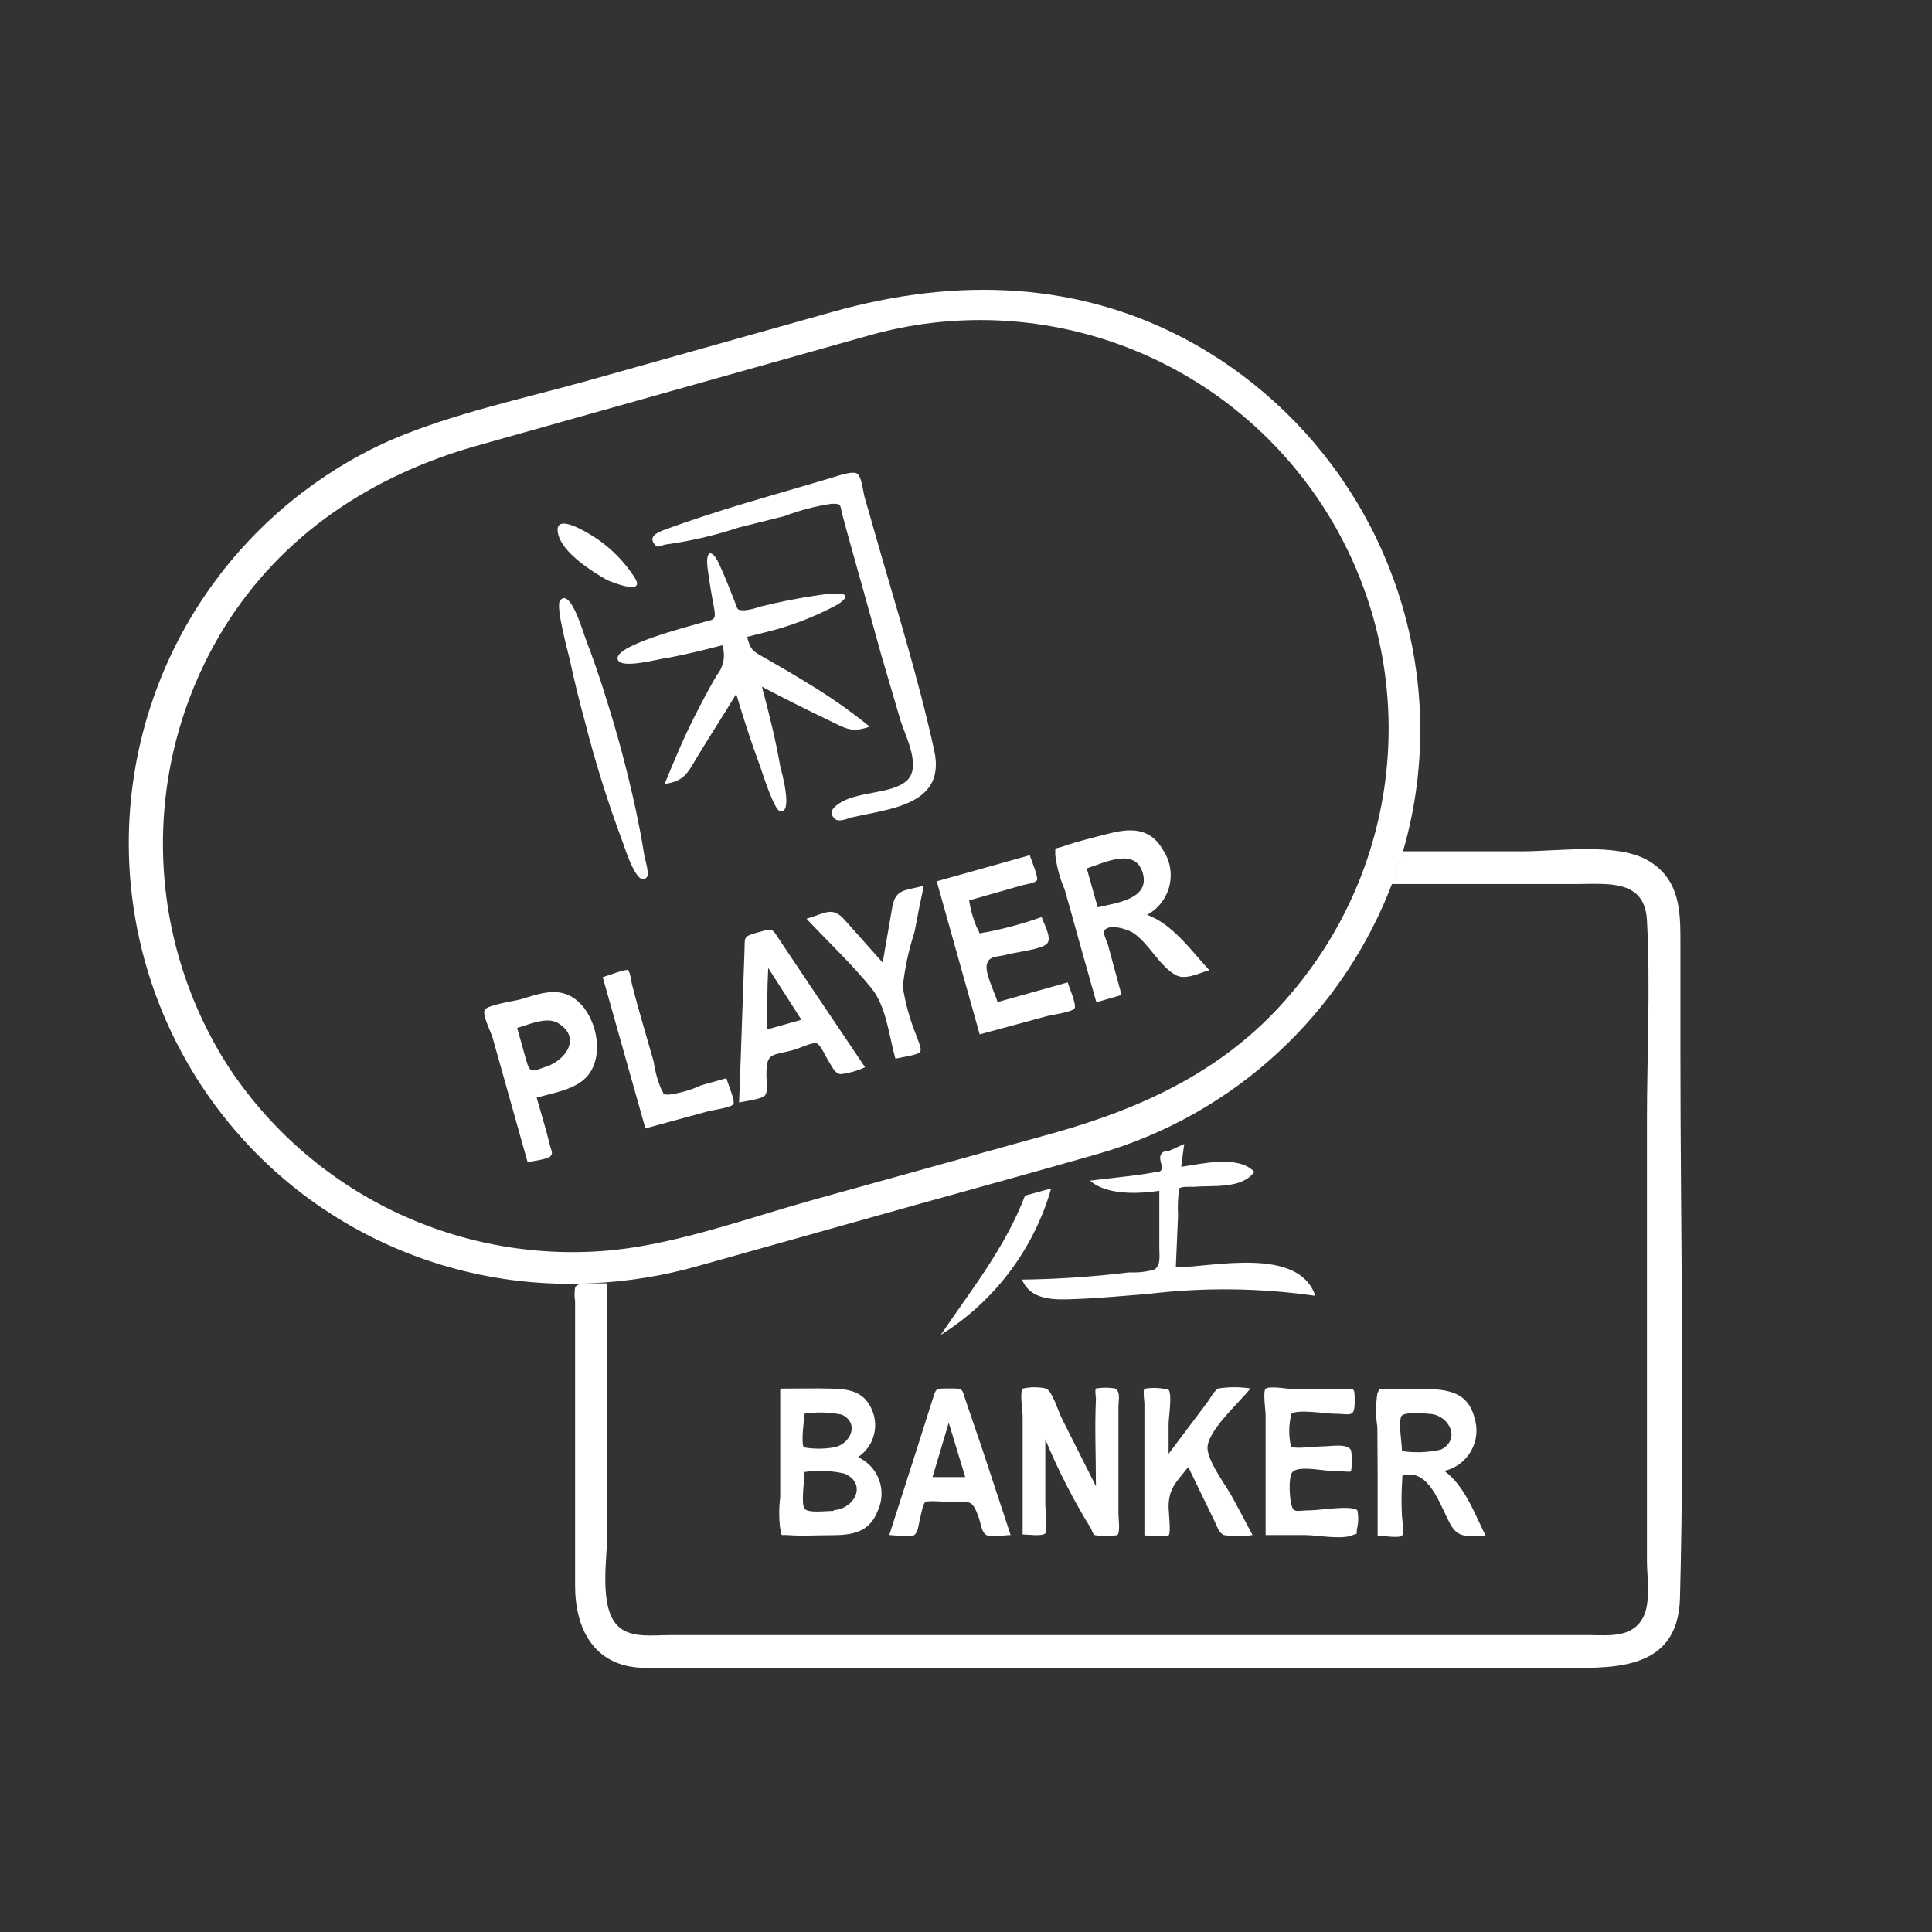 <svg width="60" height="60" viewBox="0 0 60 60" fill="none" xmlns="http://www.w3.org/2000/svg">
<rect x="0" y="0" width="60" height="60" fill="#333333" stroke="none"/>
<path d="M52.187 32.683V29.297C52.187 28.322 52.187 27.347 51.226 26.75C50.265 26.153 48.428 26.438 47.294 26.438H43.563C43.47 26.755 43.367 27.063 43.251 27.37C43.243 27.399 43.234 27.427 43.223 27.454H48.987C49.92 27.454 51.077 27.3 51.147 28.574C51.259 30.645 51.147 32.771 51.147 34.828V48.47C51.147 48.983 51.282 49.799 51.007 50.27C50.648 50.881 49.934 50.779 49.337 50.779H20.78C20.285 50.779 19.633 50.877 19.232 50.536C18.569 49.981 18.863 48.344 18.863 47.603V39.856H18.201C18.038 39.856 17.902 39.898 17.86 39.986C17.837 40.125 17.837 40.267 17.86 40.406V49.244C17.86 50.569 18.434 51.735 19.936 51.795H48.251C49.92 51.795 52.108 52.001 52.173 49.636C52.322 43.993 52.187 38.307 52.187 32.683Z" fill="#FFFFFF"/>
<path d="M18.387 39.851C19.492 39.801 20.587 39.624 21.652 39.324L28.517 37.398C30.383 36.876 32.248 36.367 34.114 35.831C36.193 35.232 38.103 34.155 39.691 32.686C41.279 31.217 42.502 29.396 43.26 27.37C43.377 27.062 43.479 26.755 43.572 26.438C43.961 25.096 44.14 23.702 44.104 22.305C44.035 19.931 43.355 17.615 42.129 15.581C40.904 13.547 39.175 11.863 37.108 10.692C33.568 8.701 29.688 8.607 25.859 9.685L18.243 11.825C16.204 12.394 14.045 12.842 12.082 13.691C9.901 14.671 8.014 16.206 6.61 18.141C5.206 20.076 4.333 22.346 4.078 24.723C3.823 27.1 4.195 29.503 5.156 31.692C6.117 33.882 7.635 35.781 9.558 37.202C12.053 39.039 15.096 39.976 18.191 39.86L18.387 39.851ZM7.068 33.088C5.778 31.065 5.082 28.719 5.061 26.32C5.039 23.92 5.693 21.562 6.947 19.516C8.756 16.587 11.564 14.754 14.833 13.836L26.959 10.426C29.578 9.679 32.367 9.795 34.914 10.755C37.462 11.715 39.633 13.47 41.107 15.759C42.58 18.049 43.278 20.752 43.097 23.468C42.917 26.185 41.867 28.771 40.102 30.845C38.148 33.177 35.578 34.385 32.724 35.187L25.187 37.281C23.196 37.841 21.13 38.596 19.073 38.82C16.739 39.057 14.384 38.648 12.267 37.637C10.15 36.626 8.351 35.052 7.068 33.088ZM36.516 39.361L36.586 37.734C36.569 37.458 36.581 37.181 36.623 36.908C36.693 36.838 36.978 36.861 37.09 36.857C37.649 36.806 38.573 36.936 38.955 36.39C38.438 35.859 37.318 36.148 36.684 36.236C36.712 35.999 36.745 35.77 36.777 35.528C36.619 35.602 36.455 35.672 36.311 35.737C36.068 35.737 35.984 35.873 36.054 36.106C36.124 36.339 36.054 36.4 35.914 36.395L35.565 36.456C34.995 36.544 34.422 36.591 33.853 36.666C34.375 37.132 35.378 37.071 36.003 36.983V38.722C36.003 39.016 36.059 39.305 35.84 39.431C35.588 39.5 35.326 39.528 35.066 39.515C33.962 39.65 32.852 39.725 31.74 39.739C32.006 40.387 32.748 40.369 33.34 40.345C34.128 40.318 34.911 40.243 35.672 40.182C37.393 39.976 39.133 39.996 40.849 40.243C40.331 38.704 37.682 39.343 36.516 39.361ZM42.784 45.77V47.691C42.919 47.691 43.451 47.775 43.54 47.691C43.629 47.607 43.54 47.173 43.54 47.09C43.521 46.755 43.521 46.421 43.54 46.087C43.572 45.779 43.47 45.802 43.806 45.798C44.44 45.798 44.771 46.842 45.032 47.318C45.294 47.794 45.555 47.691 46.138 47.691C45.792 47.01 45.494 46.143 44.855 45.681C45.03 45.641 45.194 45.565 45.338 45.457C45.481 45.35 45.601 45.213 45.689 45.057C45.776 44.901 45.831 44.728 45.848 44.549C45.865 44.371 45.844 44.191 45.788 44.021C45.601 43.274 45.018 43.153 44.347 43.139H43.171C42.78 43.139 42.868 43.078 42.775 43.279C42.721 43.624 42.721 43.974 42.775 44.319L42.784 45.77ZM43.54 43.965C43.633 43.843 44.244 43.895 44.445 43.913C45.009 43.974 45.377 44.706 44.748 45.019C44.352 45.109 43.942 45.125 43.54 45.065C43.54 44.837 43.409 44.109 43.54 43.946V43.965ZM39.305 43.13C39.216 43.214 39.305 43.811 39.305 43.941V47.672H40.527C40.905 47.672 41.67 47.826 42.015 47.672C42.225 47.579 42.085 47.728 42.155 47.425C42.19 47.253 42.19 47.075 42.155 46.903C41.968 46.735 40.979 46.903 40.709 46.903C40.242 46.903 40.154 47.033 40.084 46.623C40.042 46.371 40.014 45.779 40.168 45.69C40.429 45.494 41.329 45.737 41.665 45.69C41.726 45.69 41.922 45.728 41.959 45.69C41.994 45.476 41.994 45.257 41.959 45.042C41.833 44.809 41.339 44.921 41.026 44.921C40.849 44.921 40.187 45.009 40.093 44.921C40.016 44.586 40.021 44.237 40.107 43.904C40.303 43.759 41.185 43.904 41.418 43.904C41.94 43.904 42.071 44.053 42.071 43.522C42.071 43.055 42.071 43.135 41.665 43.135H40.06C39.949 43.12 39.389 43.041 39.305 43.13ZM32.645 36.908L31.833 37.132C31.208 38.76 30.182 40.028 29.217 41.456C30.883 40.416 32.105 38.796 32.645 36.908ZM26.647 45.252C26.889 45.091 27.065 44.847 27.139 44.566C27.214 44.285 27.183 43.987 27.053 43.727C26.806 43.209 26.358 43.139 25.84 43.125C25.323 43.111 24.767 43.125 24.231 43.125V46.497C24.189 46.824 24.189 47.155 24.231 47.481C24.31 47.742 24.18 47.649 24.539 47.677C24.898 47.705 25.355 47.677 25.756 47.677C26.419 47.677 26.988 47.626 27.258 46.922C27.328 46.772 27.369 46.61 27.376 46.445C27.384 46.279 27.358 46.114 27.301 45.959C27.244 45.804 27.157 45.661 27.045 45.54C26.933 45.419 26.797 45.321 26.647 45.252ZM24.982 43.904C25.366 43.845 25.758 43.855 26.139 43.932C26.717 44.198 26.404 44.865 25.896 44.949C25.588 45.003 25.272 45.003 24.963 44.949C24.865 44.785 24.982 44.063 24.982 43.904ZM25.892 46.922C25.64 46.922 25.089 47.001 24.982 46.847C24.875 46.693 24.982 45.956 24.982 45.714C25.398 45.653 25.822 45.67 26.232 45.765C26.945 46.082 26.535 46.861 25.892 46.898V46.922ZM29.996 43.512C29.865 43.106 29.921 43.12 29.469 43.12C29.016 43.12 29.077 43.12 28.946 43.512C28.774 44.049 28.606 44.585 28.433 45.126L27.617 47.672C27.785 47.672 28.261 47.761 28.391 47.672C28.522 47.584 28.536 47.285 28.573 47.155C28.611 47.024 28.657 46.688 28.746 46.642C28.834 46.595 29.357 46.642 29.473 46.642C30.136 46.642 30.187 46.535 30.406 47.155C30.462 47.337 30.49 47.593 30.635 47.672C30.779 47.752 31.199 47.672 31.386 47.672C31.096 46.8 30.812 45.928 30.523 45.056L29.996 43.512ZM28.96 45.872L29.464 44.184L29.977 45.872H28.96ZM34.734 43.727C34.734 43.461 34.809 43.223 34.627 43.12C34.431 43.088 34.231 43.088 34.035 43.12C33.997 43.158 34.035 43.396 34.035 43.442C33.993 44.342 34.035 45.252 34.035 46.157L32.962 44.021C32.869 43.839 32.691 43.232 32.496 43.125C32.253 43.069 32.001 43.069 31.759 43.125C31.665 43.242 31.759 43.839 31.759 43.979V47.654C31.917 47.654 32.384 47.719 32.463 47.617C32.542 47.514 32.463 46.884 32.463 46.73V44.702C32.857 45.649 33.325 46.565 33.862 47.439C33.909 47.505 33.928 47.63 33.993 47.672C34.227 47.715 34.467 47.715 34.702 47.672C34.795 47.584 34.734 47.164 34.734 47.01V43.727ZM37.505 45.037C37.416 44.501 38.47 43.582 38.834 43.12C38.505 43.069 38.17 43.069 37.84 43.12C37.71 43.181 37.584 43.433 37.495 43.55L36.292 45.149V44.217C36.292 44.03 36.409 43.312 36.292 43.163C36.047 43.097 35.791 43.086 35.541 43.13C35.49 43.181 35.541 43.526 35.541 43.596V47.682C35.695 47.682 36.213 47.752 36.292 47.682C36.371 47.612 36.292 46.95 36.292 46.81C36.292 46.213 36.525 46.04 36.903 45.56L37.729 47.262C37.817 47.449 37.855 47.598 38.008 47.672C38.304 47.717 38.604 47.717 38.899 47.672C38.699 47.29 38.493 46.912 38.293 46.535C38.092 46.157 37.579 45.499 37.505 45.037Z" fill="#FFFFFF"/>
<path d="M21.573 22.245C21.223 22.93 20.929 23.644 20.64 24.348C21.279 24.25 21.349 24.008 21.708 23.416C22.067 22.823 22.487 22.18 22.864 21.55C23.088 22.305 23.331 23.061 23.606 23.798C23.667 23.966 24.04 25.169 24.231 25.197C24.627 25.253 24.287 24.012 24.231 23.798C24.086 22.963 23.881 22.142 23.662 21.326C24.346 21.687 25.039 22.035 25.742 22.371C26.297 22.641 26.451 22.758 27.011 22.567C26.39 22.063 25.733 21.605 25.047 21.195C24.632 20.939 24.212 20.692 23.783 20.449C23.354 20.207 23.317 20.193 23.2 19.778L23.704 19.652C24.518 19.461 25.302 19.161 26.036 18.761C26.647 18.341 25.84 18.425 25.472 18.476C24.844 18.565 24.221 18.686 23.606 18.84C23.456 18.896 23.299 18.933 23.14 18.952C22.869 18.952 22.925 18.952 22.808 18.658C22.692 18.364 22.515 17.907 22.342 17.534C22.118 17.035 21.904 17.068 21.974 17.637C22.026 18.041 22.092 18.442 22.169 18.84C22.258 19.306 22.169 19.223 21.745 19.349C21.321 19.474 19.208 20.015 19.18 20.43C19.152 20.846 20.556 20.43 20.747 20.43C21.311 20.319 21.871 20.188 22.431 20.039C22.484 20.196 22.496 20.364 22.466 20.528C22.435 20.691 22.364 20.844 22.258 20.972C22.025 21.373 21.796 21.806 21.573 22.245ZM17.874 31.036C17.338 30.626 16.75 30.864 16.162 31.036C15.971 31.088 15.132 31.209 15.052 31.363C14.973 31.517 15.248 32.062 15.29 32.198L15.757 33.858L16.386 36.097C16.531 36.055 17.02 36.008 17.105 35.896C17.188 35.784 17.105 35.714 17.072 35.542C16.96 35.075 16.801 34.572 16.666 34.087C17.193 33.937 17.897 33.839 18.261 33.396C18.793 32.734 18.513 31.521 17.874 31.036ZM16.974 33.121C16.531 33.266 16.465 33.368 16.34 32.921L16.06 31.922C16.447 31.815 16.993 31.554 17.347 31.783C18.075 32.244 17.538 32.935 16.974 33.121ZM18.83 18.001C18.942 18.061 20.099 18.528 19.702 17.926C19.326 17.344 18.811 16.863 18.205 16.527C17.944 16.378 17.179 15.972 17.338 16.601C17.473 17.166 18.378 17.744 18.83 18.001ZM22.011 34.506C22.118 34.478 22.715 34.394 22.776 34.292C22.837 34.189 22.599 33.634 22.557 33.485L21.778 33.704C21.449 33.856 21.098 33.955 20.738 33.998C20.495 33.951 20.7 34.077 20.547 33.853C20.426 33.569 20.343 33.269 20.299 32.963C20.075 32.17 19.833 31.381 19.632 30.593C19.609 30.519 19.572 30.169 19.502 30.127C19.432 30.085 18.858 30.309 18.718 30.346L20.043 35.043L22.011 34.506Z" fill="#FFFFFF"/>
<path d="M20.71 16.904C21.462 16.8 22.204 16.627 22.925 16.387L24.361 16.028C24.833 15.848 25.322 15.72 25.821 15.645C26.148 15.645 26.073 15.645 26.171 16.023L26.311 16.541C26.668 17.813 27.022 19.087 27.374 20.36C27.575 21.037 27.771 21.713 27.971 22.389C28.116 22.856 28.638 23.83 28.149 24.255C27.659 24.679 26.591 24.558 26.017 24.982C25.901 25.066 25.691 25.239 25.952 25.449C26.045 25.519 26.269 25.449 26.418 25.393C27.617 25.113 29.38 25.015 29.016 23.322C28.517 21.023 27.794 18.751 27.151 16.485C27.057 16.144 26.955 15.804 26.857 15.463C26.805 15.286 26.768 14.843 26.637 14.722C26.507 14.6 26.026 14.778 25.733 14.866C24.026 15.375 22.281 15.841 20.602 16.466C20.407 16.541 20.071 16.69 20.397 16.97C20.504 16.993 20.579 16.914 20.71 16.904ZM24.231 29.222C23.97 28.835 24.03 28.816 23.555 28.951C23.079 29.087 23.135 29.073 23.121 29.534L23.056 31.367C23.024 32.328 22.99 33.286 22.953 34.24C23.126 34.194 23.657 34.142 23.76 34.016C23.863 33.891 23.797 33.522 23.802 33.359C23.802 32.664 23.979 32.794 24.66 32.603C24.781 32.571 25.248 32.351 25.369 32.403C25.49 32.454 25.658 32.841 25.728 32.948C25.854 33.14 25.915 33.326 26.101 33.359C26.366 33.328 26.624 33.256 26.866 33.144L25.215 30.691L24.231 29.222ZM23.825 31.969C23.825 31.335 23.825 30.696 23.858 30.061L24.889 31.67L23.825 31.969ZM18.825 21.69C18.63 21.051 18.41 20.421 18.172 19.796C18.093 19.586 17.706 18.252 17.394 18.649C17.24 18.835 17.669 20.346 17.701 20.514C17.837 21.153 17.995 21.792 18.168 22.422C18.49 23.686 18.881 24.931 19.338 26.153C19.408 26.335 19.805 27.641 20.099 27.226C20.173 27.132 20.019 26.647 20.001 26.517C19.931 26.05 19.842 25.617 19.749 25.169C19.492 23.98 19.184 22.823 18.825 21.69ZM28.69 27.506C28.111 27.669 27.813 27.59 27.71 28.177C27.608 28.765 27.51 29.32 27.412 29.893L26.25 28.588C25.849 28.121 25.63 28.368 25.047 28.532C25.714 29.245 26.446 29.931 27.062 30.686C27.528 31.26 27.608 32.169 27.808 32.878C27.948 32.841 28.512 32.771 28.578 32.664C28.643 32.557 28.466 32.221 28.442 32.118C28.251 31.644 28.115 31.15 28.037 30.644C28.099 30.067 28.22 29.498 28.401 28.947C28.489 28.466 28.587 27.986 28.69 27.506ZM33.064 27.627C33.209 28.135 33.354 28.648 33.493 29.157L34.048 31.125L34.832 30.901L34.436 29.446C34.436 29.362 34.244 28.979 34.286 28.919C34.412 28.662 35.014 28.858 35.182 28.965C35.681 29.292 35.989 29.982 36.502 30.276C36.805 30.448 37.192 30.234 37.556 30.131C36.992 29.52 36.422 28.704 35.625 28.41C35.796 28.317 35.946 28.19 36.065 28.035C36.184 27.881 36.27 27.704 36.317 27.515C36.363 27.325 36.37 27.128 36.336 26.936C36.302 26.745 36.228 26.562 36.119 26.4C35.709 25.673 35.07 25.719 34.361 25.906C33.923 26.018 33.465 26.13 33.036 26.279C32.696 26.395 32.789 26.279 32.771 26.54C32.816 26.915 32.915 27.28 33.064 27.627ZM35.49 27.114C35.727 27.935 34.622 28.047 34.09 28.177C33.978 27.776 33.862 27.375 33.75 26.969C34.277 26.806 35.252 26.293 35.49 27.114ZM32.509 31.558C32.635 31.521 33.302 31.433 33.372 31.316C33.442 31.199 33.2 30.663 33.158 30.509L30.98 31.12C30.9 30.836 30.578 30.22 30.648 29.945C30.718 29.67 30.989 29.726 31.269 29.646C31.549 29.567 32.388 29.483 32.528 29.292C32.668 29.101 32.402 28.667 32.351 28.48C31.795 28.677 31.227 28.833 30.648 28.947C30.308 28.984 30.499 29.063 30.331 28.797C30.219 28.53 30.14 28.25 30.098 27.963L31.735 27.496C31.852 27.463 32.146 27.426 32.202 27.338C32.258 27.249 32.02 26.699 31.982 26.559L29.091 27.37L30.425 32.123L32.509 31.558Z" fill="#FFFFFF"/>
</svg>
